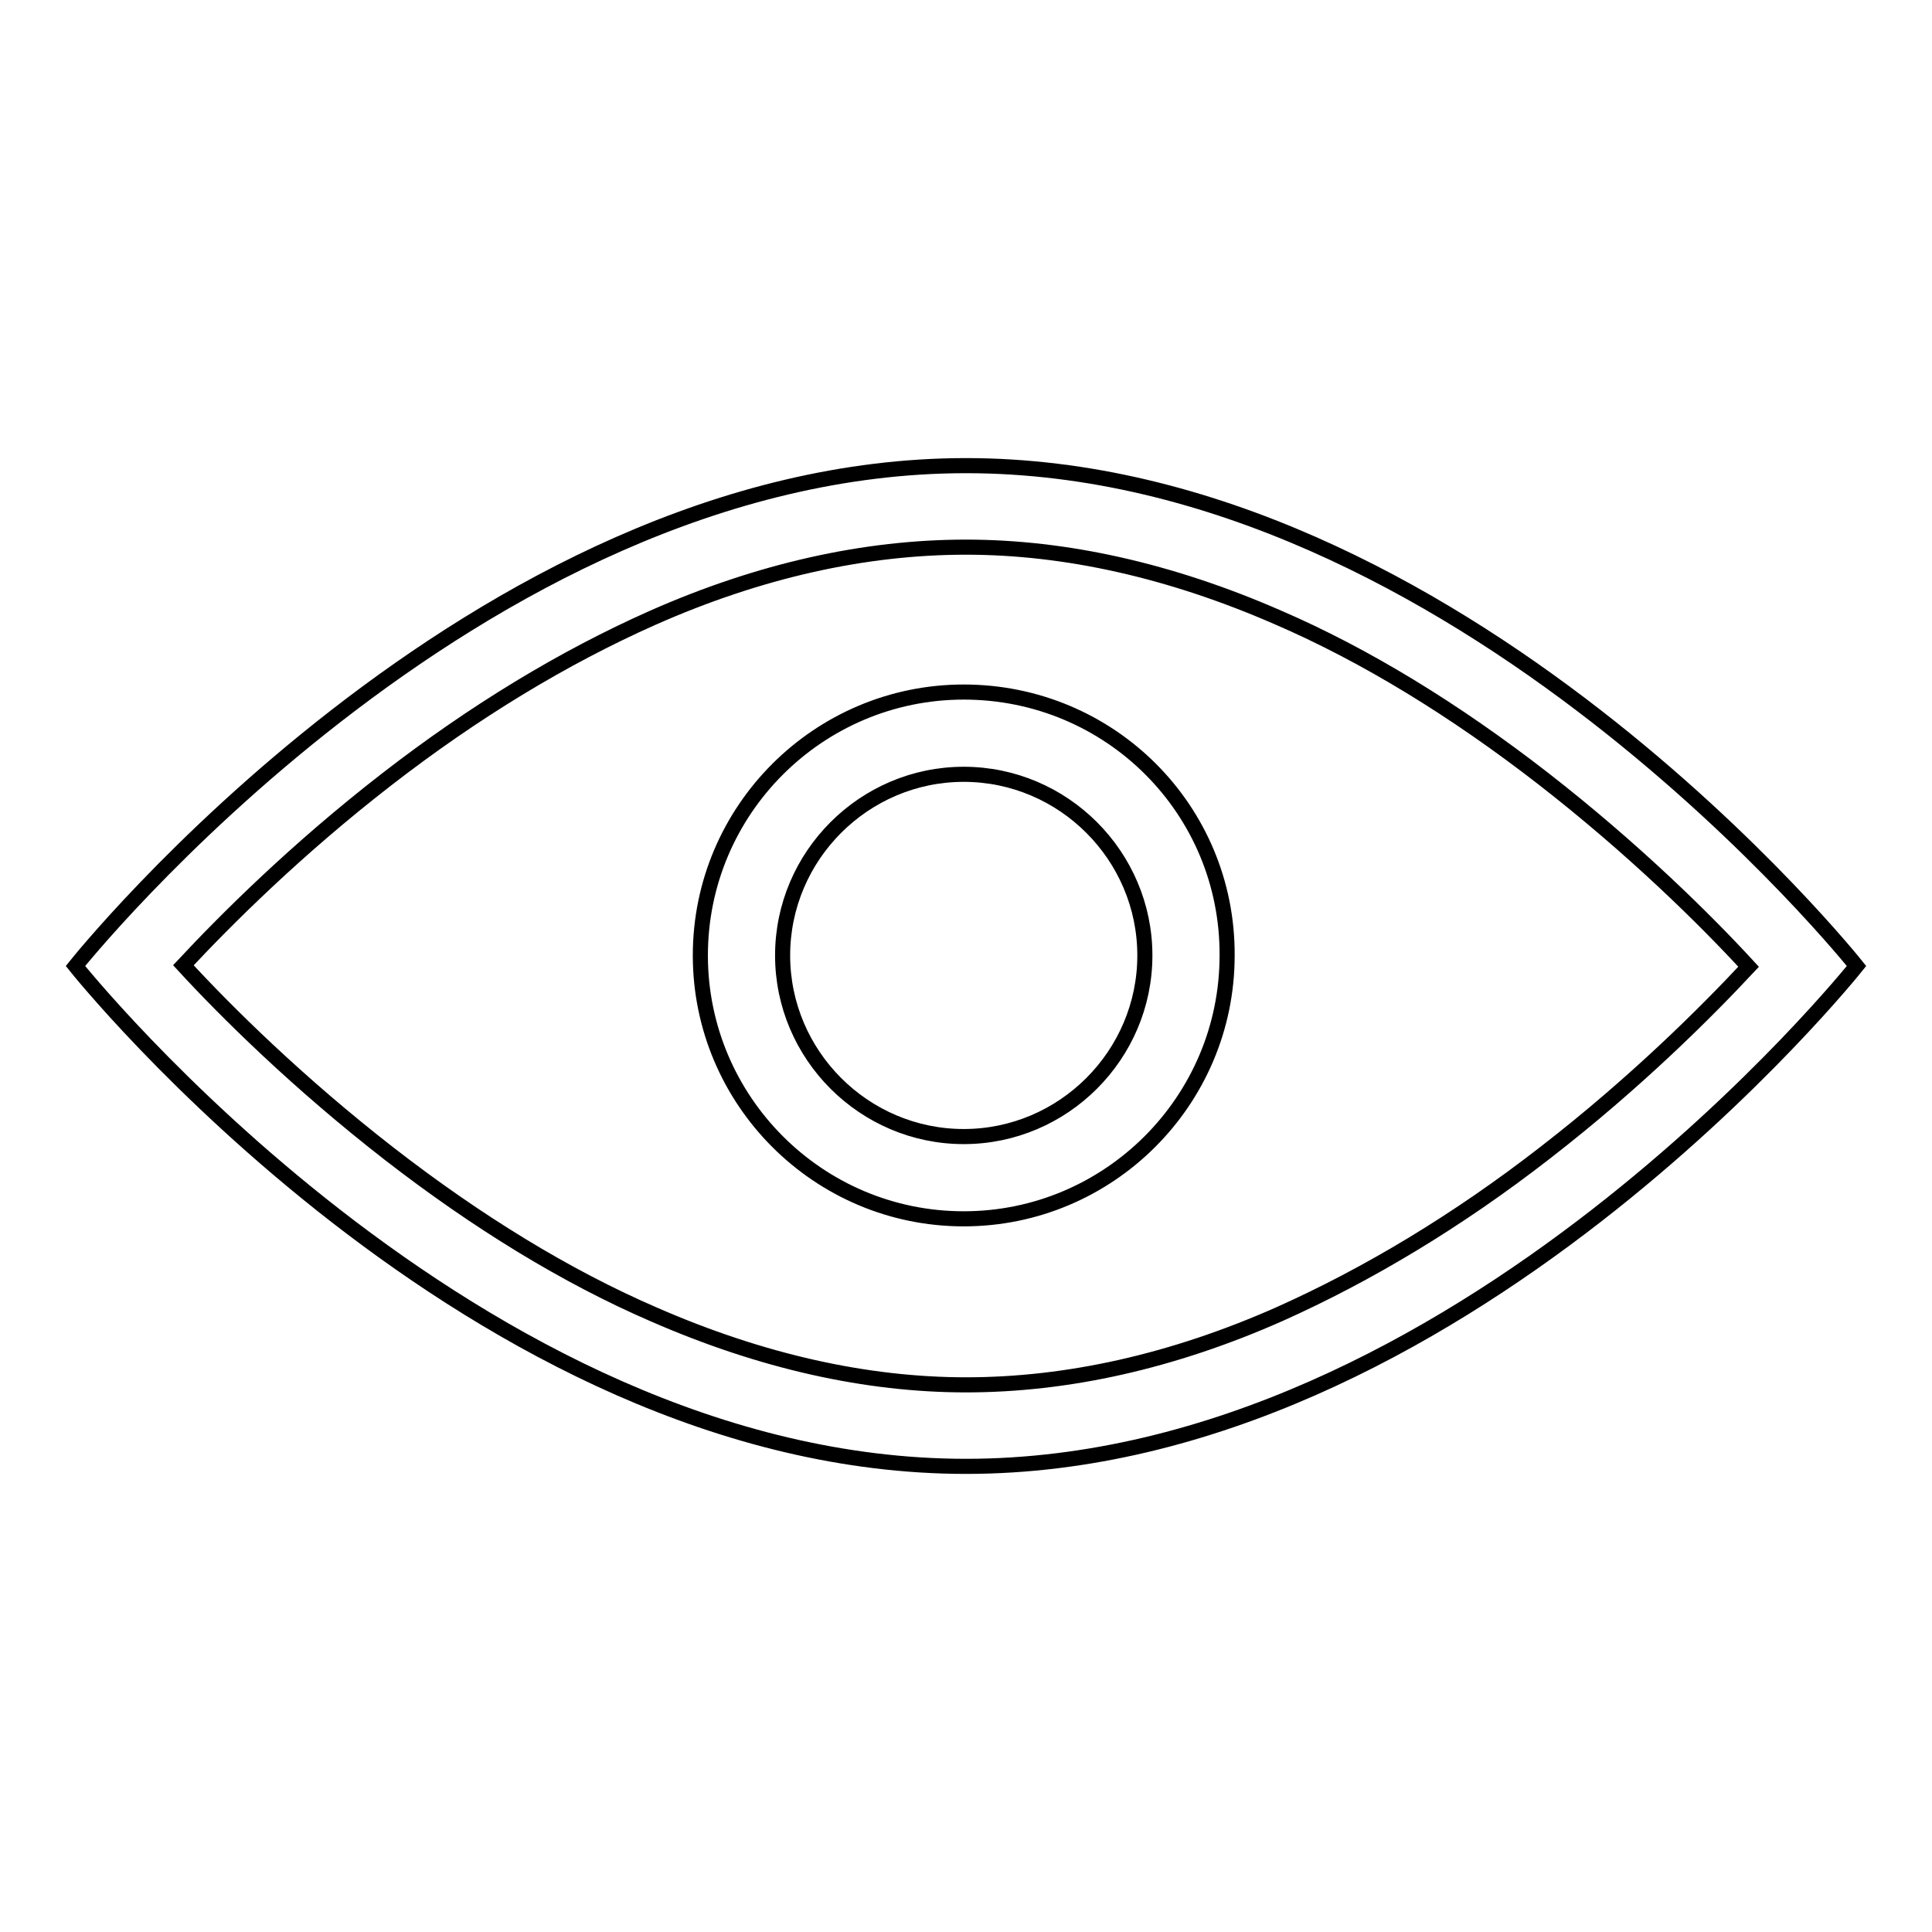 <?xml version="1.0" encoding="utf-8"?>
<!-- Svg Vector Icons : http://www.onlinewebfonts.com/icon -->
<!DOCTYPE svg PUBLIC "-//W3C//DTD SVG 1.1//EN" "http://www.w3.org/Graphics/SVG/1.1/DTD/svg11.dtd">
<svg version="1.1" xmlns="http://www.w3.org/2000/svg" xmlns:xlink="http://www.w3.org/1999/xlink" x="0px" y="0px" viewBox="0 0 256 256" enable-background="new 0 0 256 256" xml:space="preserve">
<g> <path stroke-width="2" fill-opacity="0" stroke="#000000"  d="M128,72.5c13.2,0,27.1,3.1,41.3,9.3c11.6,5,23.5,12.3,35.1,21.3c12.1,9.4,21.6,18.8,27.3,25 c-5.6,6-14.9,15.3-26.9,24.6c-11.7,9.1-23.6,16.2-35.2,21.4c-14.2,6.3-28.2,9.4-41.6,9.4c-13.2,0-27.1-3.1-41.3-9.3 c-11.6-5-23.5-12.3-35.1-21.3c-12.1-9.4-21.6-18.8-27.3-25c5.6-6,14.9-15.3,26.9-24.6c11.6-9,23.5-16.2,35.2-21.4 C100.6,75.6,114.6,72.5,128,72.5z M128,61.7C62.8,61.7,10,128,10,128s52.8,66.3,118,66.3c65.2,0,118-66.3,118-66.3 S193.2,61.7,128,61.7 M127.7,102.6c13.2,0,24,10.8,24,24s-10.8,24-24,24s-24-10.8-24-24S114.5,102.6,127.7,102.6z M127.7,91.7 c-19.2,0-34.9,15.6-34.9,34.9c0,19.2,15.6,34.9,34.9,34.9c19.2,0,34.9-15.6,34.9-34.9C162.7,107.3,147.1,91.7,127.7,91.7"/></g>
</svg>